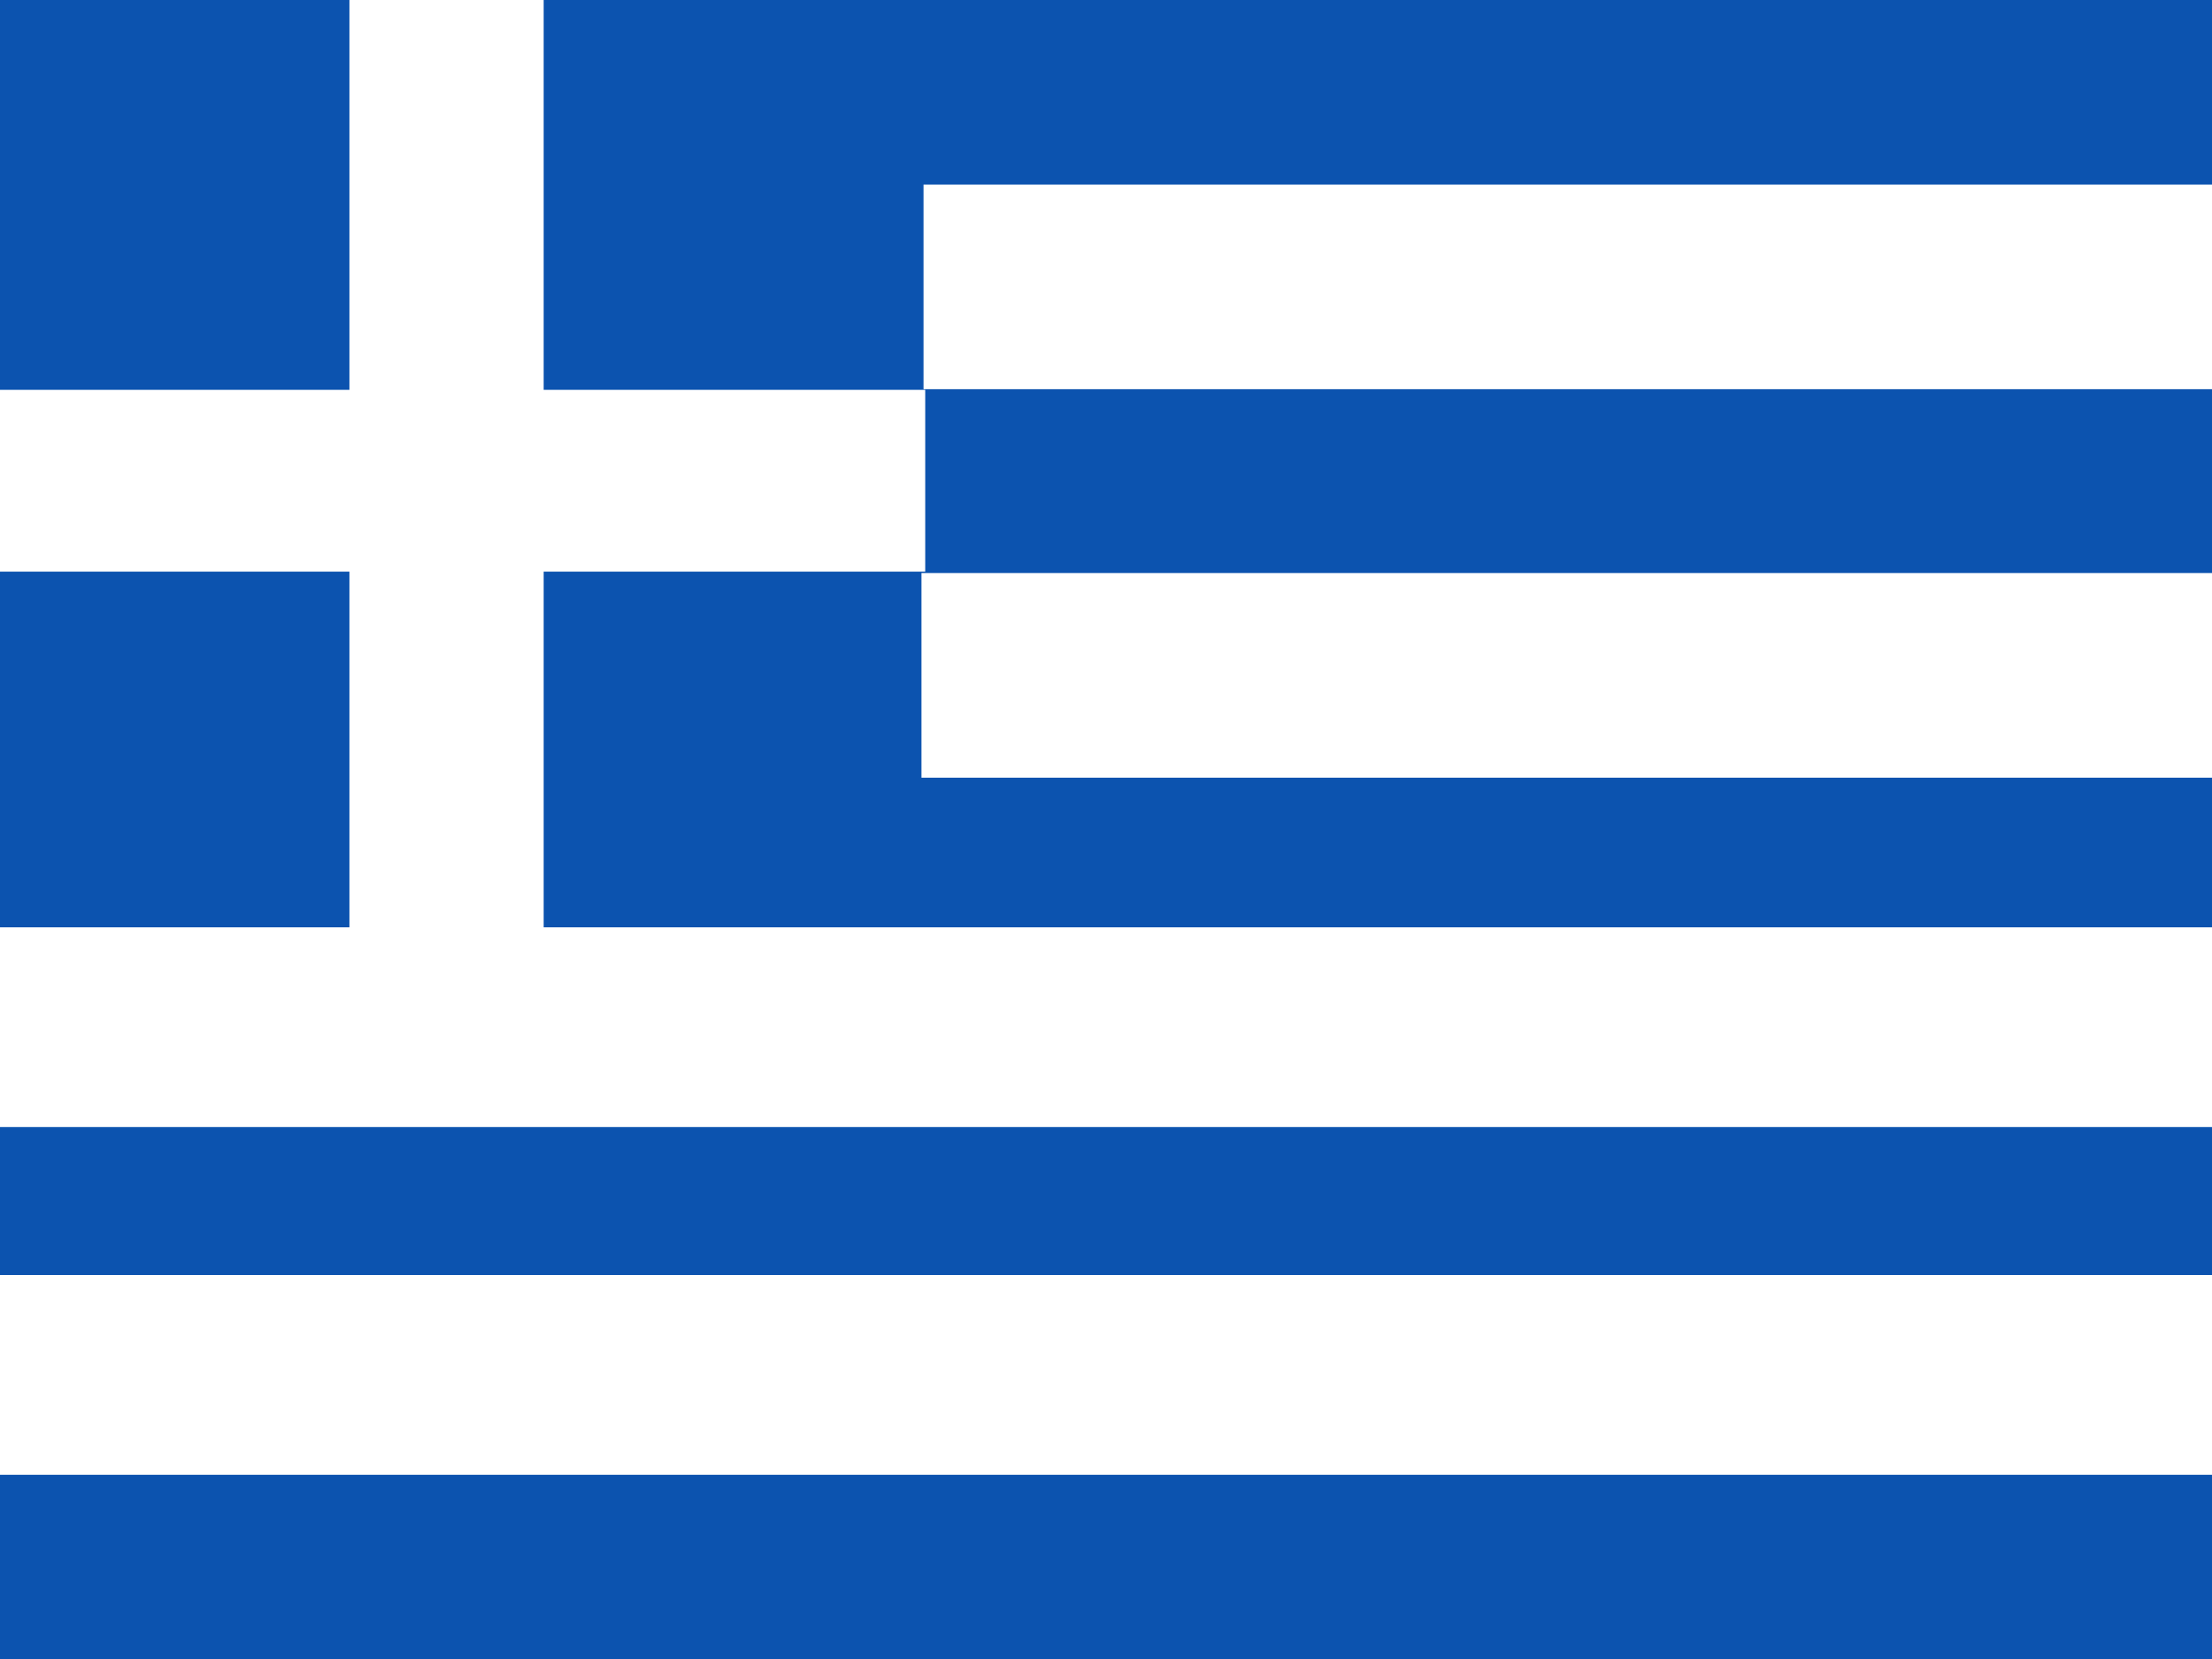 <?xml version="1.0" encoding="utf-8"?>
<!-- Generator: Adobe Illustrator 28.1.0, SVG Export Plug-In . SVG Version: 6.00 Build 0)  -->
<svg version="1.1" id="flag-icons-ru" xmlns="http://www.w3.org/2000/svg" xmlns:xlink="http://www.w3.org/1999/xlink" x="0px"
	 y="0px" viewBox="0 0 640 480" style="enable-background:new 0 0 640 480;" xml:space="preserve">
<rect x="0" y="0" width="640" height="480" fill="#808080" stroke="none"/>
<style type="text/css">
	.st0{fill:#FFFFFF;}
	.st1{fill:#0C53AF;}
</style>
<path class="st0" d="M225.6,423.8h180V71h-180V423.8z"/>
<path class="st1" d="M0,480l320,0h320c0-160,0-320,0-480C426.7,0,213.3,0,0,0V480"/>
<path class="st0" d="M267.7,112.8c-89.2,0-178.4,0-267.7,0l0,52.6l125.5,0h142.2C267.7,147.8,267.7,130.3,267.7,112.8z"/>
<path class="st0" d="M157.3,0c-18.7,0-37.5,0-56.2,0l0,288.9h56.2C157.3,192.6,157.3,96.3,157.3,0z"/>
<path class="st0" d="M640,53.4c-124.3,0-248.6,0-372.8,0v59.2l200.3,0H640C640,92.8,640,73.1,640,53.4L640,53.4z"/>
<path class="st0" d="M640,165.8H266.6V225H640C640,205.3,640,185.6,640,165.8L640,165.8z"/>
<path class="st0" d="M640,368.9H0v57.8h315.7l324.3,0C640,407.4,640,388.1,640,368.9L640,368.9z"/>
<path class="st0" d="M640,268.3H0v57.8l640,0C640,306.9,640,287.6,640,268.3L640,268.3z"/>
</svg>

